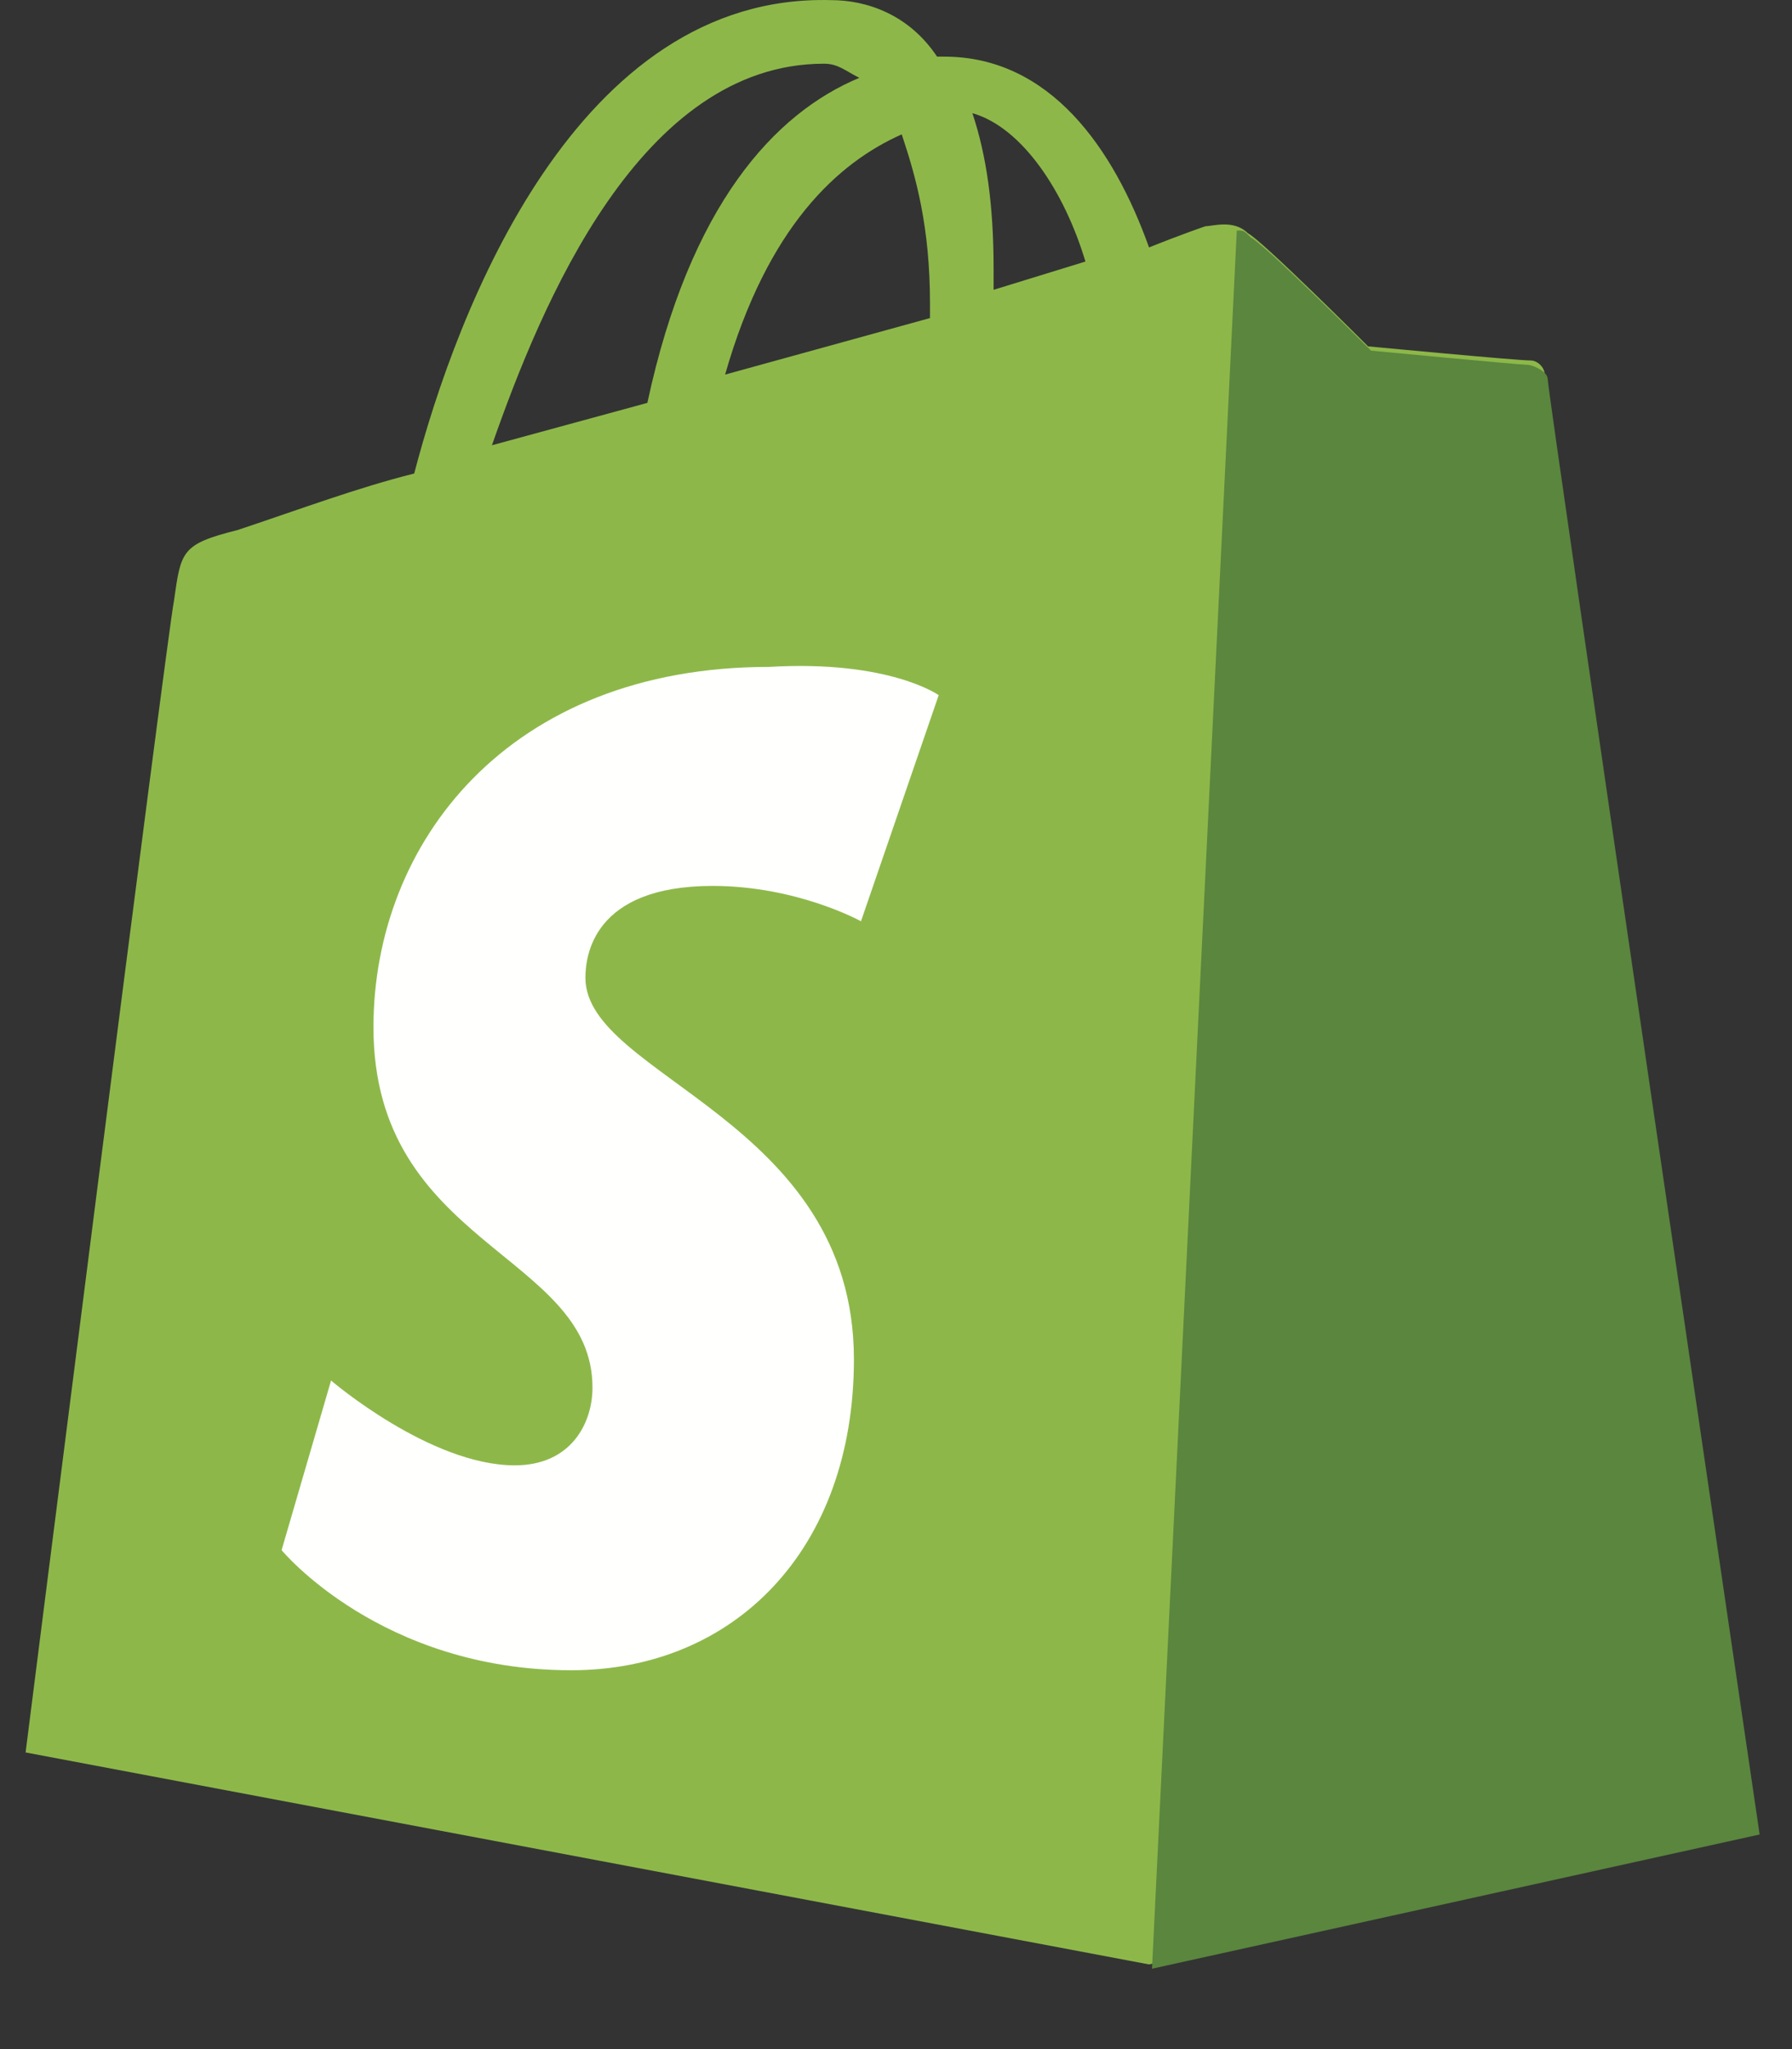 <svg width="70" height="80" viewBox="0 0 70 80" fill="none" xmlns="http://www.w3.org/2000/svg">
<rect x="0" y="0" width="70" height="80" fill="#333333" stroke="none"/>
<path d="M32.188 2.487C32.74 2.487 33.016 2.763 33.568 3.039C30.256 4.418 26.944 8.005 25.288 15.729L19.216 17.384C21.148 11.867 25.012 2.487 32.188 2.487ZM35.224 5.246C35.776 6.901 36.328 8.832 36.328 11.867C36.328 12.143 36.328 12.143 36.328 12.418L28.324 14.625C29.98 8.832 32.74 6.349 35.224 5.246ZM42.4 10.211L38.812 11.315C38.812 11.039 38.812 10.763 38.812 10.487C38.812 8.005 38.536 6.073 37.984 4.418C39.916 4.97 41.572 7.453 42.4 10.211ZM60.34 14.625C60.34 14.349 60.064 14.073 59.788 14.073C59.236 14.073 53.44 13.522 53.44 13.522C53.44 13.522 49.3 9.384 48.748 9.108C48.196 8.556 47.368 8.832 47.092 8.832C47.092 8.832 46.264 9.108 44.884 9.66C43.504 5.798 41.02 2.211 36.88 2.211H36.604C35.5 0.556 33.844 0.005 32.464 0.005C22.528 -0.271 17.836 12.143 16.18 18.487C13.972 19.039 11.764 19.867 9.28 20.694C7.072 21.246 7.072 21.522 6.796 23.453C6.52 24.832 1 68.418 1 68.418L44.884 76.694L68.62 71.453C68.62 71.453 60.34 15.177 60.34 14.625Z" fill="#8DB849"/>
<path d="M59.628 14.241C59.352 14.241 53.556 13.69 53.556 13.69C53.556 13.69 49.416 9.552 48.864 9.276C48.588 9 48.588 9 48.312 9L45 76.862L68.736 71.621C68.736 71.621 60.456 15.345 60.456 14.793C60.456 14.517 59.904 14.241 59.628 14.241Z" fill="#5A863E"/>
<path d="M36.668 27.14L33.632 35.968C33.632 35.968 31.148 34.588 27.836 34.588C23.144 34.588 22.868 37.347 22.868 38.174C22.868 42.036 33.356 43.692 33.356 53.071C33.356 60.519 28.664 65.209 22.316 65.209C14.864 65.209 11 60.519 11 60.519L12.932 53.898C12.932 53.898 16.796 57.209 20.108 57.209C22.316 57.209 23.144 55.554 23.144 54.174C23.144 48.933 14.588 48.657 14.588 40.105C14.588 32.933 19.832 26.037 30.044 26.037C34.736 25.761 36.668 27.14 36.668 27.14Z" fill="#FFFFFE"/>
</svg>
